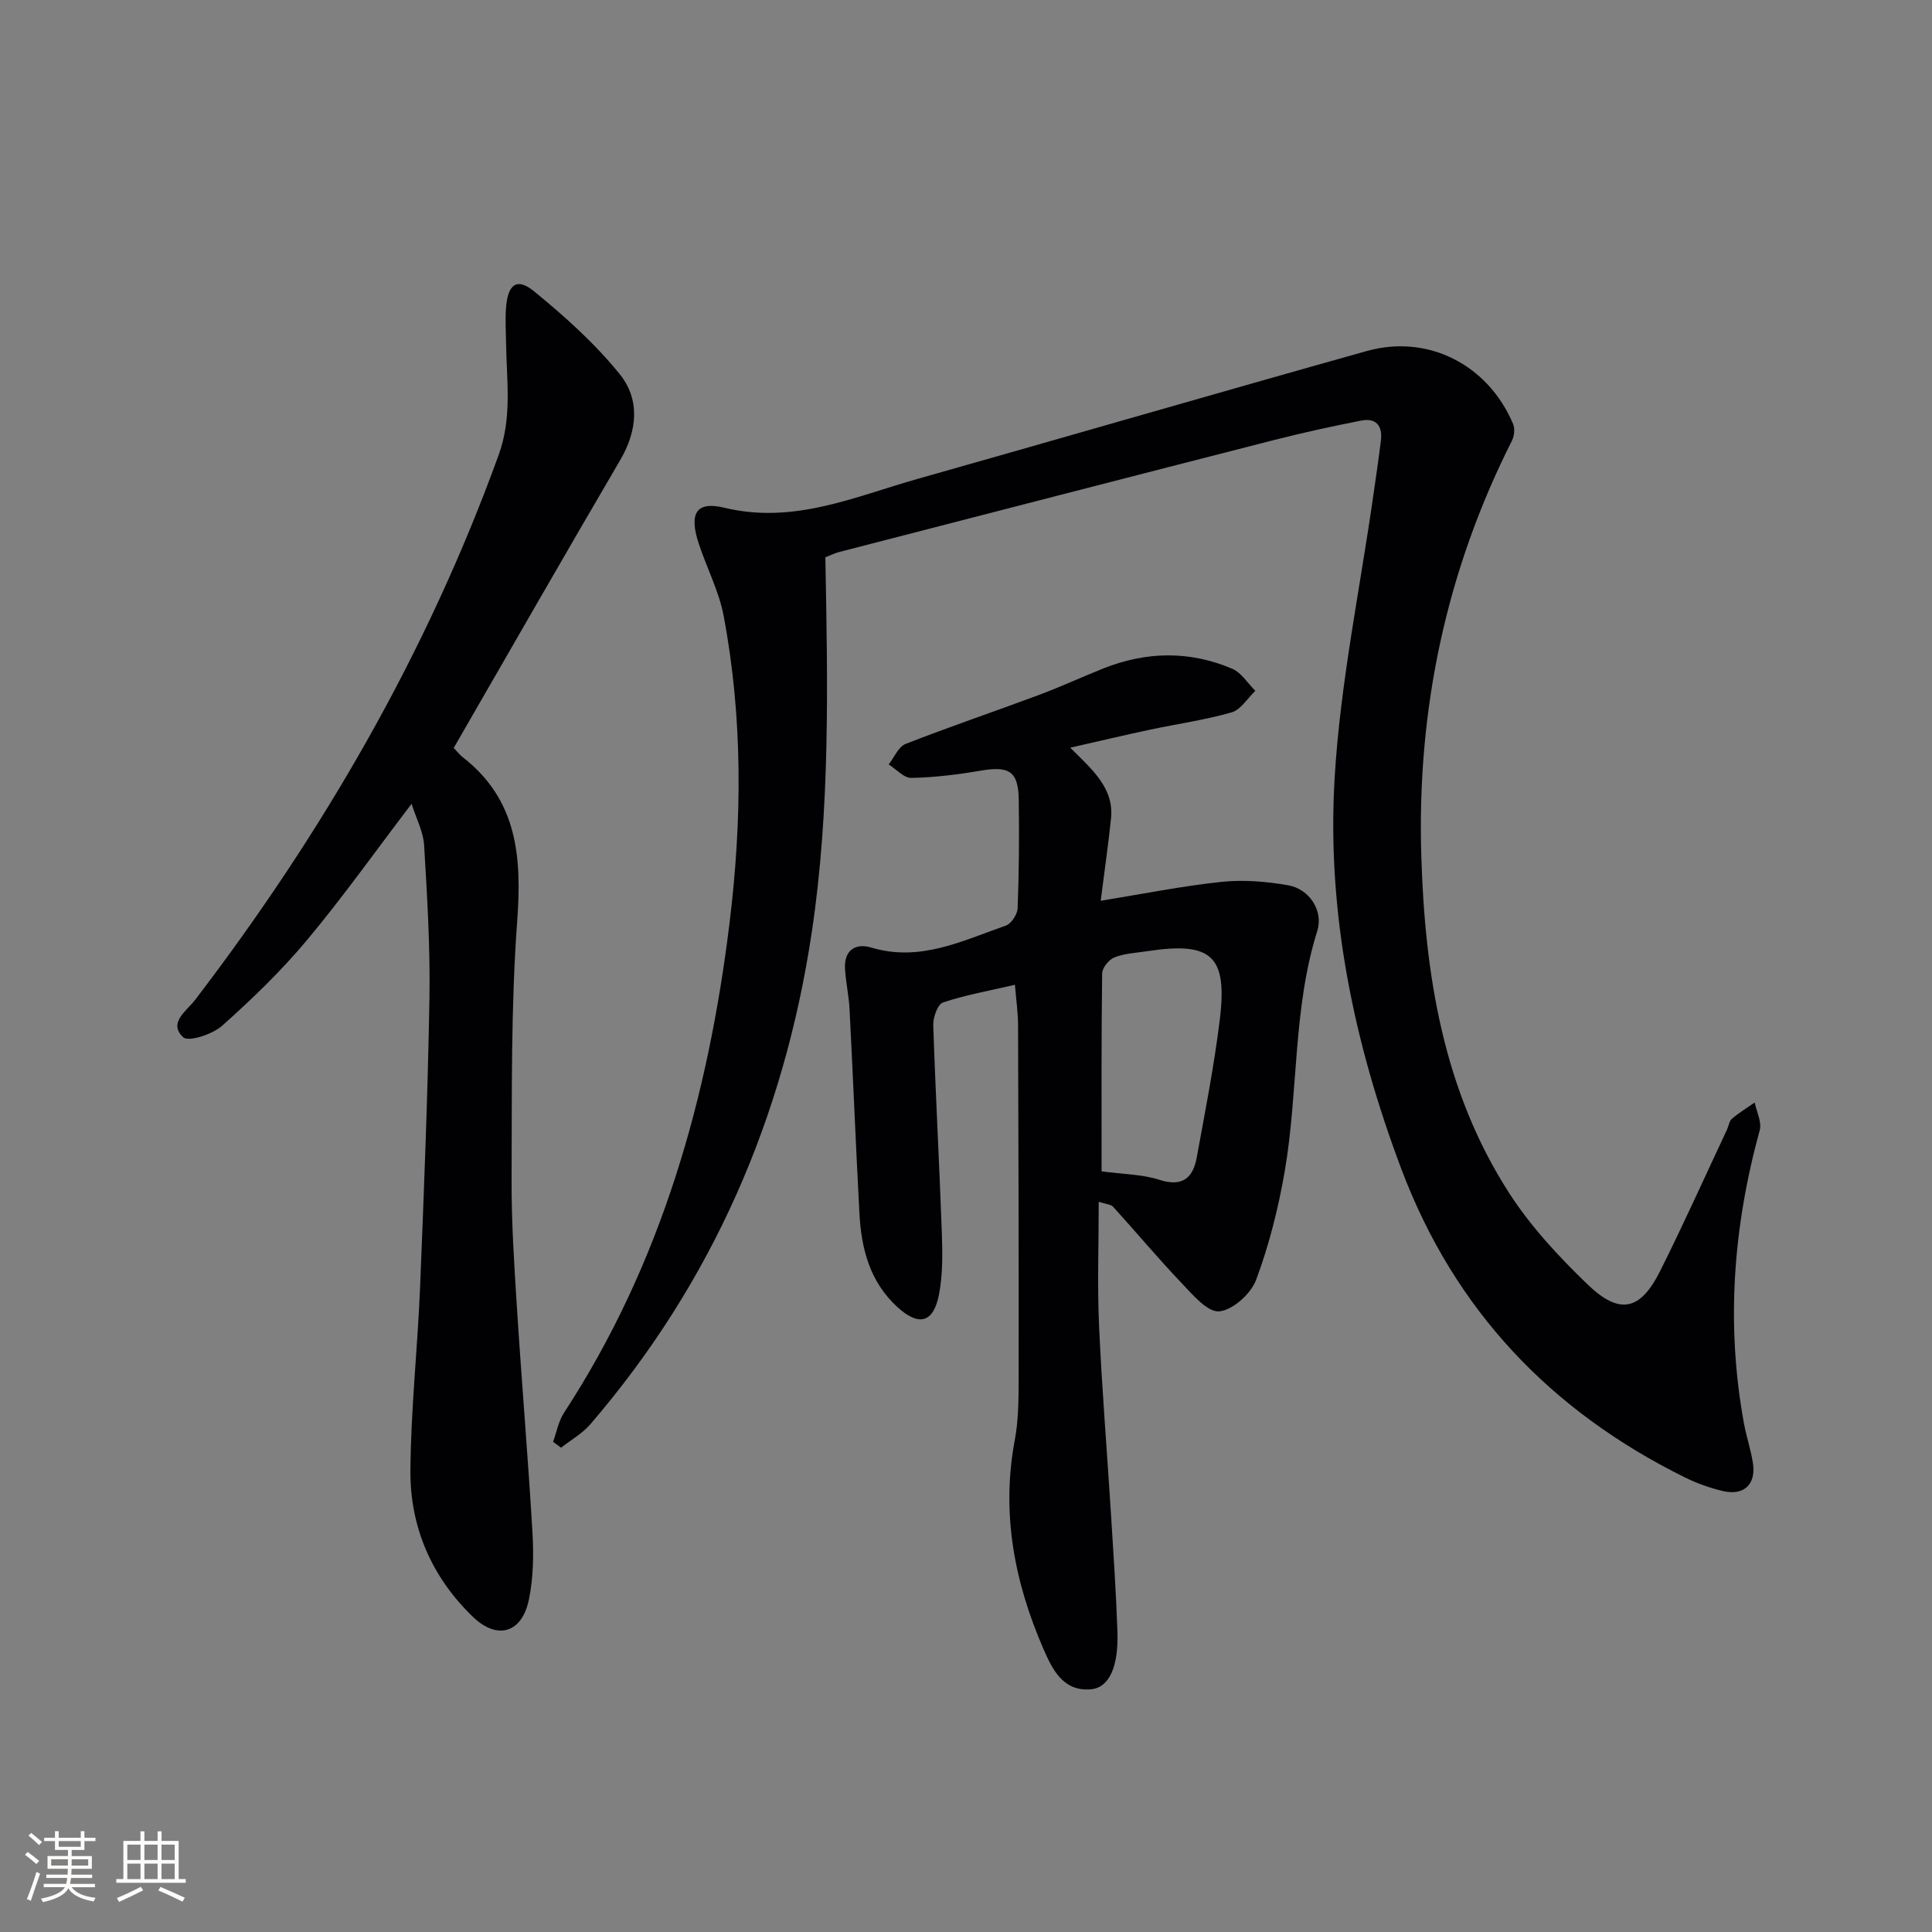 <svg enable-background="new 0 0 400 400" viewBox="0 0 400 400" xmlns="http://www.w3.org/2000/svg"><rect x="0" y="0" width="400" height="400" fill="#808080" stroke="none"/><g fill="#010104"><path d="m170.88 115.38c.49 26.27 1.03 52.05-2.82 77.69-5.74 38.23-20.54 72.38-45.82 101.79-1.66 1.94-4.04 3.26-6.08 4.87-.55-.41-1.1-.82-1.65-1.23.74-2.02 1.12-4.26 2.27-6.01 20.15-30.88 29.84-65.23 34.27-101.44 2.6-21.28 2.75-42.48-1.23-63.56-.97-5.14-3.53-9.97-5.17-15-2-6.13-.59-8.8 5.31-7.37 14.4 3.48 27.04-2.31 40.12-6 30.98-8.76 61.89-17.75 92.88-26.44 12.66-3.55 25.09 2.79 30.3 15.07.41.97.27 2.5-.22 3.47-13.63 26.99-19.68 55.7-18.78 85.8.73 24.64 4.51 48.75 18.19 69.98 4.45 6.91 10.23 13.13 16.18 18.87 6.69 6.46 10.97 5.5 15.09-2.73 4.83-9.65 9.25-19.5 13.84-29.27.35-.75.45-1.76 1.01-2.24 1.47-1.25 3.14-2.26 4.72-3.37.39 1.93 1.51 4.06 1.04 5.75-5.5 20.02-7.02 40.22-3.26 60.71.51 2.77 1.44 5.47 1.86 8.24.66 4.36-1.88 6.76-6.2 5.75-2.72-.64-5.43-1.61-7.94-2.85-27.72-13.73-47.62-34.58-58.64-63.79-9.86-26.14-15.48-53.14-13.83-80.96 1.16-19.65 5.25-39.12 8.03-58.67.54-3.78 1.11-7.55 1.56-11.34.35-2.96-1.06-4.62-4.05-4.03-6 1.18-11.99 2.48-17.91 3.99-30.04 7.68-60.07 15.45-90.1 23.2-.94.23-1.84.68-2.97 1.12z"/><path d="m221.58 154.8c4.76 4.72 9.09 8.45 8.44 14.7-.56 5.4-1.35 10.79-2.13 16.99 8.75-1.41 16.85-3.05 25.03-3.91 4.53-.48 9.28-.08 13.79.71 4.42.78 7.32 5.31 6.02 9.44-5.1 16.23-3.9 33.27-6.74 49.76-1.31 7.62-3.23 15.25-5.92 22.48-1.07 2.88-4.85 6.29-7.65 6.53-2.43.21-5.49-3.45-7.79-5.86-4.88-5.12-9.41-10.55-14.17-15.79-.46-.51-1.46-.53-2.98-1.03 0 8.88-.31 17.29.07 25.68.59 13.11 1.67 26.2 2.49 39.3.5 7.97 1.03 15.93 1.31 23.91.26 7.31-1.66 11.7-5.49 12.04-5.83.52-8.05-4.27-9.85-8.41-5.99-13.79-8.75-28.09-5.91-43.19.76-4.05.79-8.28.8-12.42.03-24.49-.03-48.97-.12-73.46-.01-2.6-.39-5.19-.65-8.38-5.38 1.25-10.25 2.11-14.89 3.66-1.1.37-2.07 3.08-2.02 4.67.47 14.29 1.26 28.56 1.77 42.84.15 4.3.23 8.72-.57 12.91-1.15 5.97-4.2 6.69-8.64 2.63-5.69-5.21-7.45-12.04-7.84-19.34-.76-14.1-1.32-28.21-2.05-42.32-.14-2.8-.78-5.58-.94-8.38-.22-3.84 2.19-5.36 5.43-4.38 10.09 3.04 18.87-1.41 27.86-4.54 1.13-.39 2.4-2.33 2.45-3.59.28-7.49.35-14.99.23-22.48-.09-5.91-1.97-7.03-7.97-6-4.71.81-9.51 1.39-14.28 1.49-1.54.03-3.12-1.81-4.68-2.79 1.15-1.46 2.01-3.66 3.51-4.25 9.12-3.57 18.41-6.71 27.58-10.13 4.51-1.68 8.89-3.72 13.37-5.5 8.9-3.54 17.88-3.69 26.69.08 1.89.81 3.19 3 4.76 4.56-1.62 1.54-3 3.91-4.91 4.46-5.55 1.59-11.32 2.39-16.98 3.6-5.13 1.09-10.27 2.32-16.43 3.71zm6.49 87.72c4.45.6 8.38.59 11.94 1.74 4.84 1.56 7-.41 7.77-4.66 1.73-9.46 3.59-18.91 4.76-28.45 1.63-13.3-1.69-16.23-14.98-14.22-2.29.35-4.69.45-6.8 1.27-1.15.45-2.56 2.16-2.57 3.32-.18 13.47-.12 26.95-.12 41z"/><path d="m93.94 154.85c.73.76 1.22 1.42 1.85 1.91 11.39 8.86 12.27 20.72 11.28 34.07-1.3 17.69-1.07 35.52-1.15 53.28-.04 8.8.53 17.61 1.09 26.4.99 15.59 2.31 31.15 3.23 46.75.27 4.61.19 9.38-.73 13.88-1.42 6.95-6.52 8.51-11.62 3.59-8.51-8.21-13.02-18.58-12.92-30.32.1-12.62 1.48-25.21 2-37.83.81-19.94 1.6-39.88 1.94-59.83.18-10.58-.47-21.18-1.1-31.75-.17-2.8-1.63-5.52-2.6-8.58-7.52 9.88-14.24 19.35-21.67 28.24-5.32 6.36-11.35 12.18-17.55 17.71-1.99 1.77-6.95 3.4-8.05 2.39-3.21-2.98.7-5.45 2.46-7.75 26.41-34.56 47.98-71.78 62.84-112.81 2.82-7.78 1.65-15.32 1.54-23.02-.04-2.49-.2-5-.01-7.48.38-4.89 2.26-6.29 5.81-3.38 6.36 5.2 12.6 10.79 17.73 17.15 4.22 5.23 3.68 11.66.11 17.76-11.5 19.63-22.81 39.39-34.48 59.62z"/></g><path d="m5.17 384 .55-.58c.85.61 1.65 1.24 2.4 1.87l-.59.64c-.83-.73-1.62-1.38-2.36-1.93m1.22 9.53-.82-.34c.71-1.76 1.37-3.64 1.98-5.63.24.13.5.25.76.36-.6 1.67-1.24 3.54-1.92 5.61m-.5-13.5.57-.54c.56.44 1.31 1.06 2.26 1.87l-.64.64c-.68-.66-1.41-1.32-2.19-1.97m3.25.46h2.24v-1.36h.77v1.36h4.57v-1.36h.76v1.36h2.28v.69h-2.28v1.84h-2.64v1.26h4.18v2.64h-4.21c0 .45-.02.86-.05 1.21h4.32v.69h-4.38c-.04.34-.1.75-.19 1.22h5.15v.69h-4.82c.87 1.19 2.51 1.92 4.93 2.19-.17.31-.3.57-.37.76-2.77-.49-4.52-1.41-5.26-2.76-.56 1.26-2.3 2.23-5.24 2.9-.12-.25-.26-.48-.43-.72 2.73-.55 4.38-1.34 4.96-2.38h-4.38v-.69h4.65c.1-.38.17-.79.21-1.22h-4.32v-.69h4.4c.03-.34.05-.75.05-1.21h-4.2v-2.64h4.23v-1.26h-2.69v-1.84h-2.24zm1.46 4.46v1.29h3.45c.01-.4.02-.57.01-.53v-.32-.45h-3.46zm1.55-2.59h4.57v-1.19h-4.57zm6.11 2.59h-3.42v.77c-.01.19-.01.37-.02.53h3.44z" fill="#fcfbfa"/><path d="m32.63 379.16h.82v1.98h3.54v7.89h1.46v.78h-14.37v-.78h1.46v-7.89h3.54v-1.98h.82v1.98h2.73zm-3.49 11.48.5.73c-1.61.82-3.28 1.63-5 2.41-.13-.27-.28-.55-.44-.82 1.75-.72 3.4-1.49 4.94-2.32m-2.78-5.55h2.73v-3.18h-2.73zm0 3.95h2.73v-3.2h-2.73zm3.54-3.95h2.73v-3.18h-2.73zm0 3.95h2.73v-3.2h-2.73zm7.89 4.68c-1.84-.92-3.51-1.7-5.02-2.32l.45-.73c1.89.8 3.57 1.55 5.04 2.23zm-1.62-11.81h-2.73v3.18h2.73zm-2.73 7.13h2.73v-3.2h-2.73z" fill="#fcfbfa"/></svg>